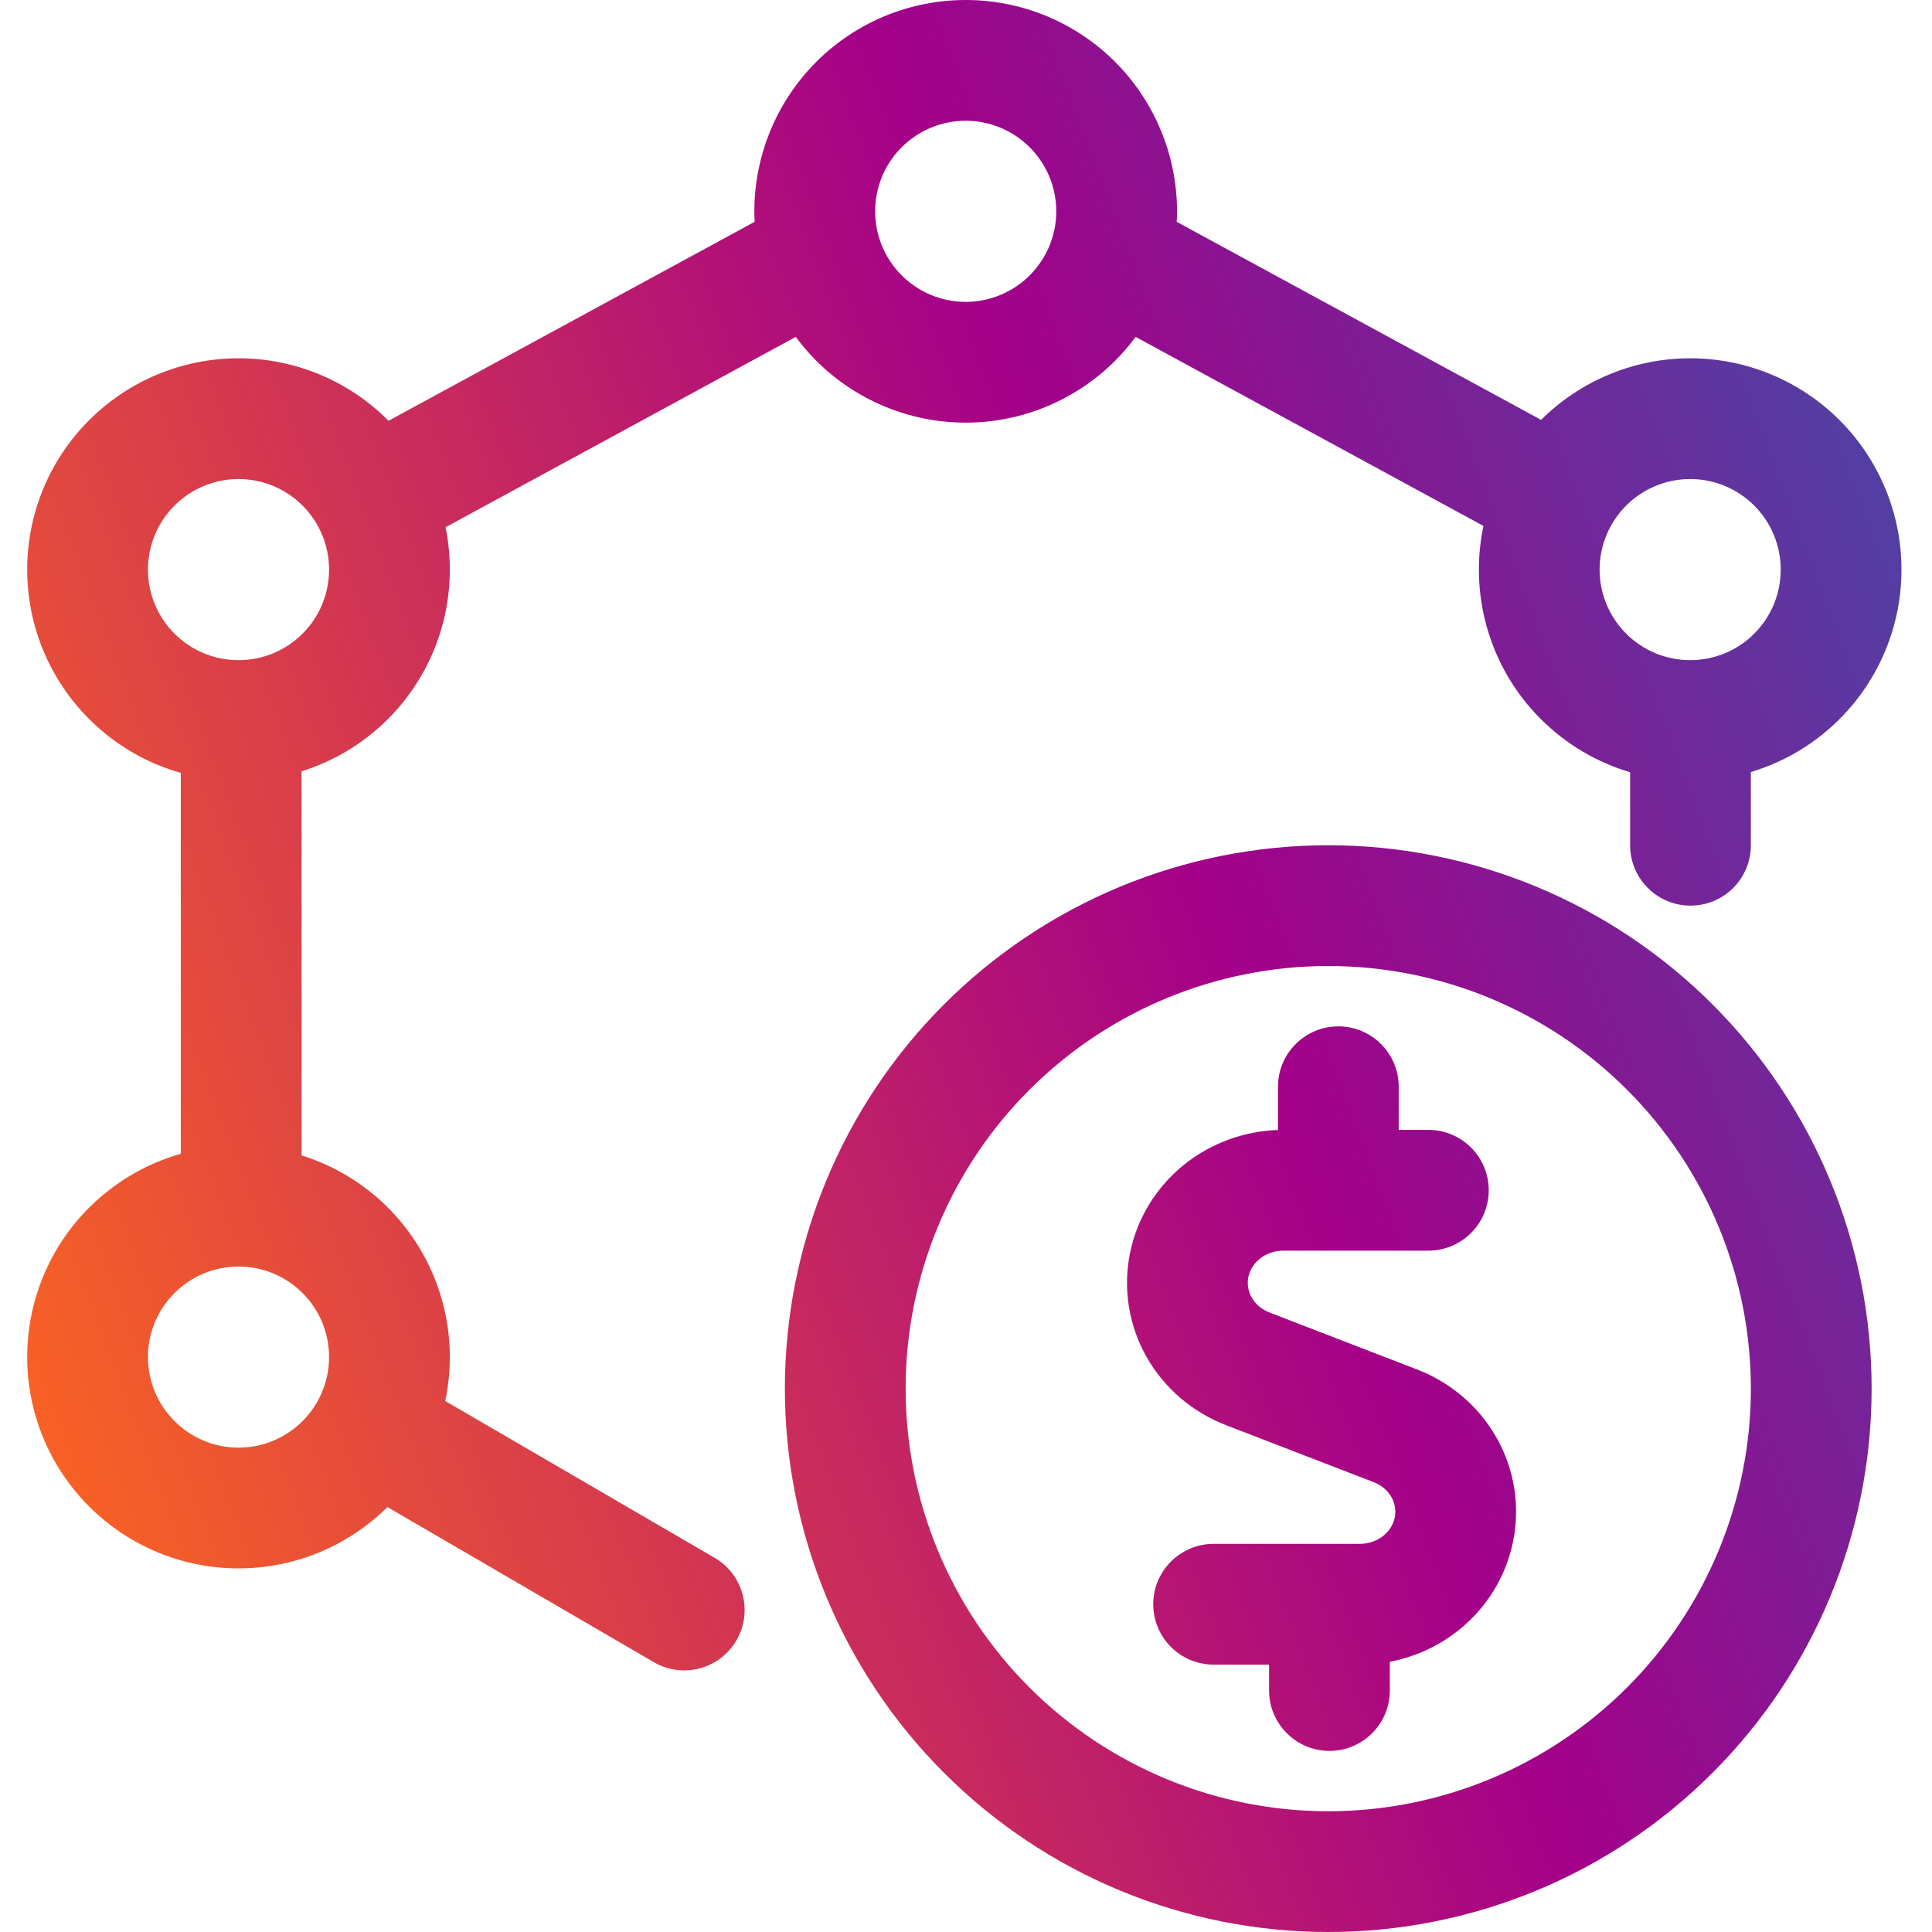 <svg width="40" height="40" viewBox="0 0 40 40" fill="none" xmlns="http://www.w3.org/2000/svg">
<path fill-rule="evenodd" clip-rule="evenodd" d="M19.994 0C19.419 0 18.85 0.113 18.319 0.333C17.788 0.553 17.306 0.875 16.9 1.281C16.494 1.688 16.171 2.17 15.951 2.701C15.732 3.232 15.618 3.8 15.618 4.375C15.618 4.447 15.62 4.52 15.624 4.592L8.044 8.712L8.032 8.7C7.212 7.879 6.099 7.418 4.938 7.418C3.778 7.418 2.665 7.879 1.845 8.7C1.024 9.52 0.563 10.633 0.563 11.793C0.563 12.954 1.024 14.066 1.845 14.887C2.377 15.419 3.032 15.8 3.743 16.002V23.888C3.032 24.09 2.377 24.471 1.845 25.003C1.024 25.824 0.563 26.936 0.563 28.097C0.563 29.257 1.024 30.37 1.845 31.19C2.665 32.011 3.778 32.472 4.938 32.472C6.093 32.472 7.201 32.015 8.021 31.202L13.538 34.414C14.134 34.761 14.9 34.559 15.247 33.962C15.594 33.366 15.392 32.6 14.796 32.253L9.218 29.006C9.281 28.709 9.313 28.405 9.313 28.097C9.313 26.936 8.853 25.824 8.032 25.003C7.527 24.498 6.912 24.13 6.243 23.921V15.969C6.912 15.76 7.527 15.392 8.032 14.887C8.853 14.066 9.313 12.954 9.313 11.793C9.313 11.496 9.283 11.202 9.225 10.916L16.475 6.975C16.604 7.149 16.746 7.314 16.9 7.469C17.306 7.875 17.788 8.197 18.319 8.417C18.85 8.637 19.419 8.75 19.994 8.75C20.568 8.75 21.137 8.637 21.668 8.417C22.198 8.197 22.681 7.875 23.087 7.469C23.241 7.315 23.383 7.15 23.512 6.975L30.713 10.889C30.651 11.184 30.619 11.487 30.619 11.793C30.619 12.954 31.079 14.066 31.9 14.887C32.42 15.407 33.057 15.783 33.75 15.988V17.5C33.75 18.19 34.31 18.75 35 18.75C35.691 18.75 36.25 18.19 36.25 17.5V15.984C36.938 15.778 37.57 15.404 38.087 14.887C38.907 14.066 39.368 12.954 39.368 11.793C39.368 10.633 38.907 9.52 38.087 8.7C37.267 7.879 36.154 7.418 34.993 7.418C33.837 7.418 32.727 7.877 31.907 8.693L24.363 4.593C24.367 4.52 24.369 4.448 24.369 4.375C24.369 3.8 24.255 3.232 24.035 2.701C23.816 2.17 23.493 1.688 23.087 1.281C22.681 0.875 22.198 0.553 21.668 0.333C21.137 0.113 20.568 0 19.994 0ZM3.613 26.771C3.962 26.421 4.435 26.224 4.929 26.222C4.951 26.223 4.972 26.223 4.993 26.223L5.013 26.223C5.483 26.242 5.93 26.437 6.264 26.771C6.616 27.122 6.813 27.599 6.813 28.097C6.813 28.594 6.616 29.071 6.264 29.422C5.913 29.774 5.436 29.972 4.938 29.972C4.441 29.972 3.964 29.774 3.613 29.422C3.261 29.071 3.063 28.594 3.063 28.097C3.063 27.599 3.261 27.122 3.613 26.771ZM19.276 2.643C19.503 2.549 19.747 2.5 19.994 2.5C20.24 2.5 20.483 2.549 20.711 2.643C20.939 2.737 21.145 2.875 21.319 3.049C21.493 3.223 21.631 3.43 21.726 3.657C21.82 3.885 21.869 4.129 21.869 4.375C21.869 4.621 21.82 4.865 21.726 5.093C21.631 5.32 21.493 5.527 21.319 5.701C21.145 5.875 20.939 6.013 20.711 6.107C20.483 6.202 20.24 6.25 19.994 6.25C19.747 6.25 19.503 6.202 19.276 6.107C19.049 6.013 18.842 5.875 18.668 5.701C18.494 5.527 18.355 5.32 18.261 5.093C18.167 4.865 18.119 4.621 18.119 4.375C18.119 4.129 18.167 3.885 18.261 3.657C18.355 3.43 18.494 3.223 18.668 3.049C18.842 2.875 19.049 2.737 19.276 2.643ZM3.613 10.467C3.964 10.116 4.441 9.918 4.938 9.918C5.436 9.918 5.913 10.116 6.264 10.467C6.616 10.819 6.813 11.296 6.813 11.793C6.813 12.291 6.616 12.768 6.264 13.119C5.913 13.471 5.436 13.668 4.938 13.668C4.441 13.668 3.964 13.471 3.613 13.119C3.261 12.768 3.063 12.291 3.063 11.793C3.063 11.296 3.261 10.819 3.613 10.467ZM33.668 10.467C34.019 10.116 34.496 9.918 34.993 9.918C35.491 9.918 35.968 10.116 36.319 10.467C36.671 10.819 36.868 11.296 36.868 11.793C36.868 12.291 36.671 12.768 36.319 13.119C35.968 13.471 35.491 13.668 34.993 13.668C34.496 13.668 34.019 13.471 33.668 13.119C33.316 12.768 33.118 12.291 33.118 11.793C33.118 11.296 33.316 10.819 33.668 10.467ZM19.545 20.795C21.655 18.685 24.516 17.5 27.5 17.5C30.484 17.5 33.345 18.685 35.455 20.795C37.565 22.905 38.75 25.766 38.75 28.75C38.75 31.734 37.565 34.595 35.455 36.705C33.345 38.815 30.484 40 27.5 40C24.516 40 21.655 38.815 19.545 36.705C17.435 34.595 16.25 31.734 16.25 28.75C16.25 25.766 17.435 22.905 19.545 20.795ZM27.5 20C25.18 20 22.954 20.922 21.313 22.563C19.672 24.204 18.75 26.429 18.75 28.75C18.75 31.071 19.672 33.296 21.313 34.937C22.954 36.578 25.18 37.5 27.5 37.5C29.821 37.5 32.046 36.578 33.687 34.937C35.328 33.296 36.25 31.071 36.25 28.75C36.25 26.429 35.328 24.204 33.687 22.563C32.046 20.922 29.821 20 27.5 20ZM25.127 34.464H26.275V35C26.275 35.69 26.834 36.25 27.525 36.25C28.215 36.25 28.775 35.69 28.775 35V34.405C29.289 34.307 29.776 34.087 30.191 33.758C30.775 33.295 31.181 32.642 31.328 31.908C31.476 31.173 31.352 30.413 30.982 29.762C30.614 29.113 30.028 28.618 29.335 28.352L29.334 28.352L26.281 27.173C26.116 27.109 25.989 26.995 25.914 26.862C25.84 26.73 25.817 26.583 25.845 26.442C25.873 26.301 25.954 26.164 26.084 26.06C26.216 25.955 26.388 25.893 26.571 25.893H29.573C30.263 25.893 30.823 25.333 30.823 24.643C30.823 23.953 30.263 23.393 29.573 23.393H28.959V22.5C28.959 21.81 28.4 21.25 27.709 21.25C27.019 21.25 26.459 21.81 26.459 22.5V23.395C25.758 23.419 25.079 23.665 24.527 24.104C23.946 24.567 23.541 25.218 23.394 25.951C23.247 26.684 23.37 27.442 23.737 28.092C24.104 28.74 24.687 29.236 25.378 29.504L28.436 30.685L28.439 30.686C28.605 30.749 28.733 30.863 28.808 30.996C28.883 31.128 28.905 31.276 28.877 31.416C28.849 31.558 28.768 31.695 28.638 31.799C28.506 31.903 28.333 31.965 28.149 31.964H25.127C24.437 31.964 23.877 32.524 23.877 33.214C23.877 33.905 24.437 34.464 25.127 34.464Z" fill="url(#paint0_linear_3615_43649)"/>
<defs>
<linearGradient id="paint0_linear_3615_43649" x1="2.583" y1="38.246" x2="53.76" y2="18.885" gradientUnits="userSpaceOnUse">
<stop stop-color="#FC671F"/>
<stop offset="0.51" stop-color="#A40089"/>
<stop offset="0.974" stop-color="#2463B2"/>
</linearGradient>
</defs>
</svg>
